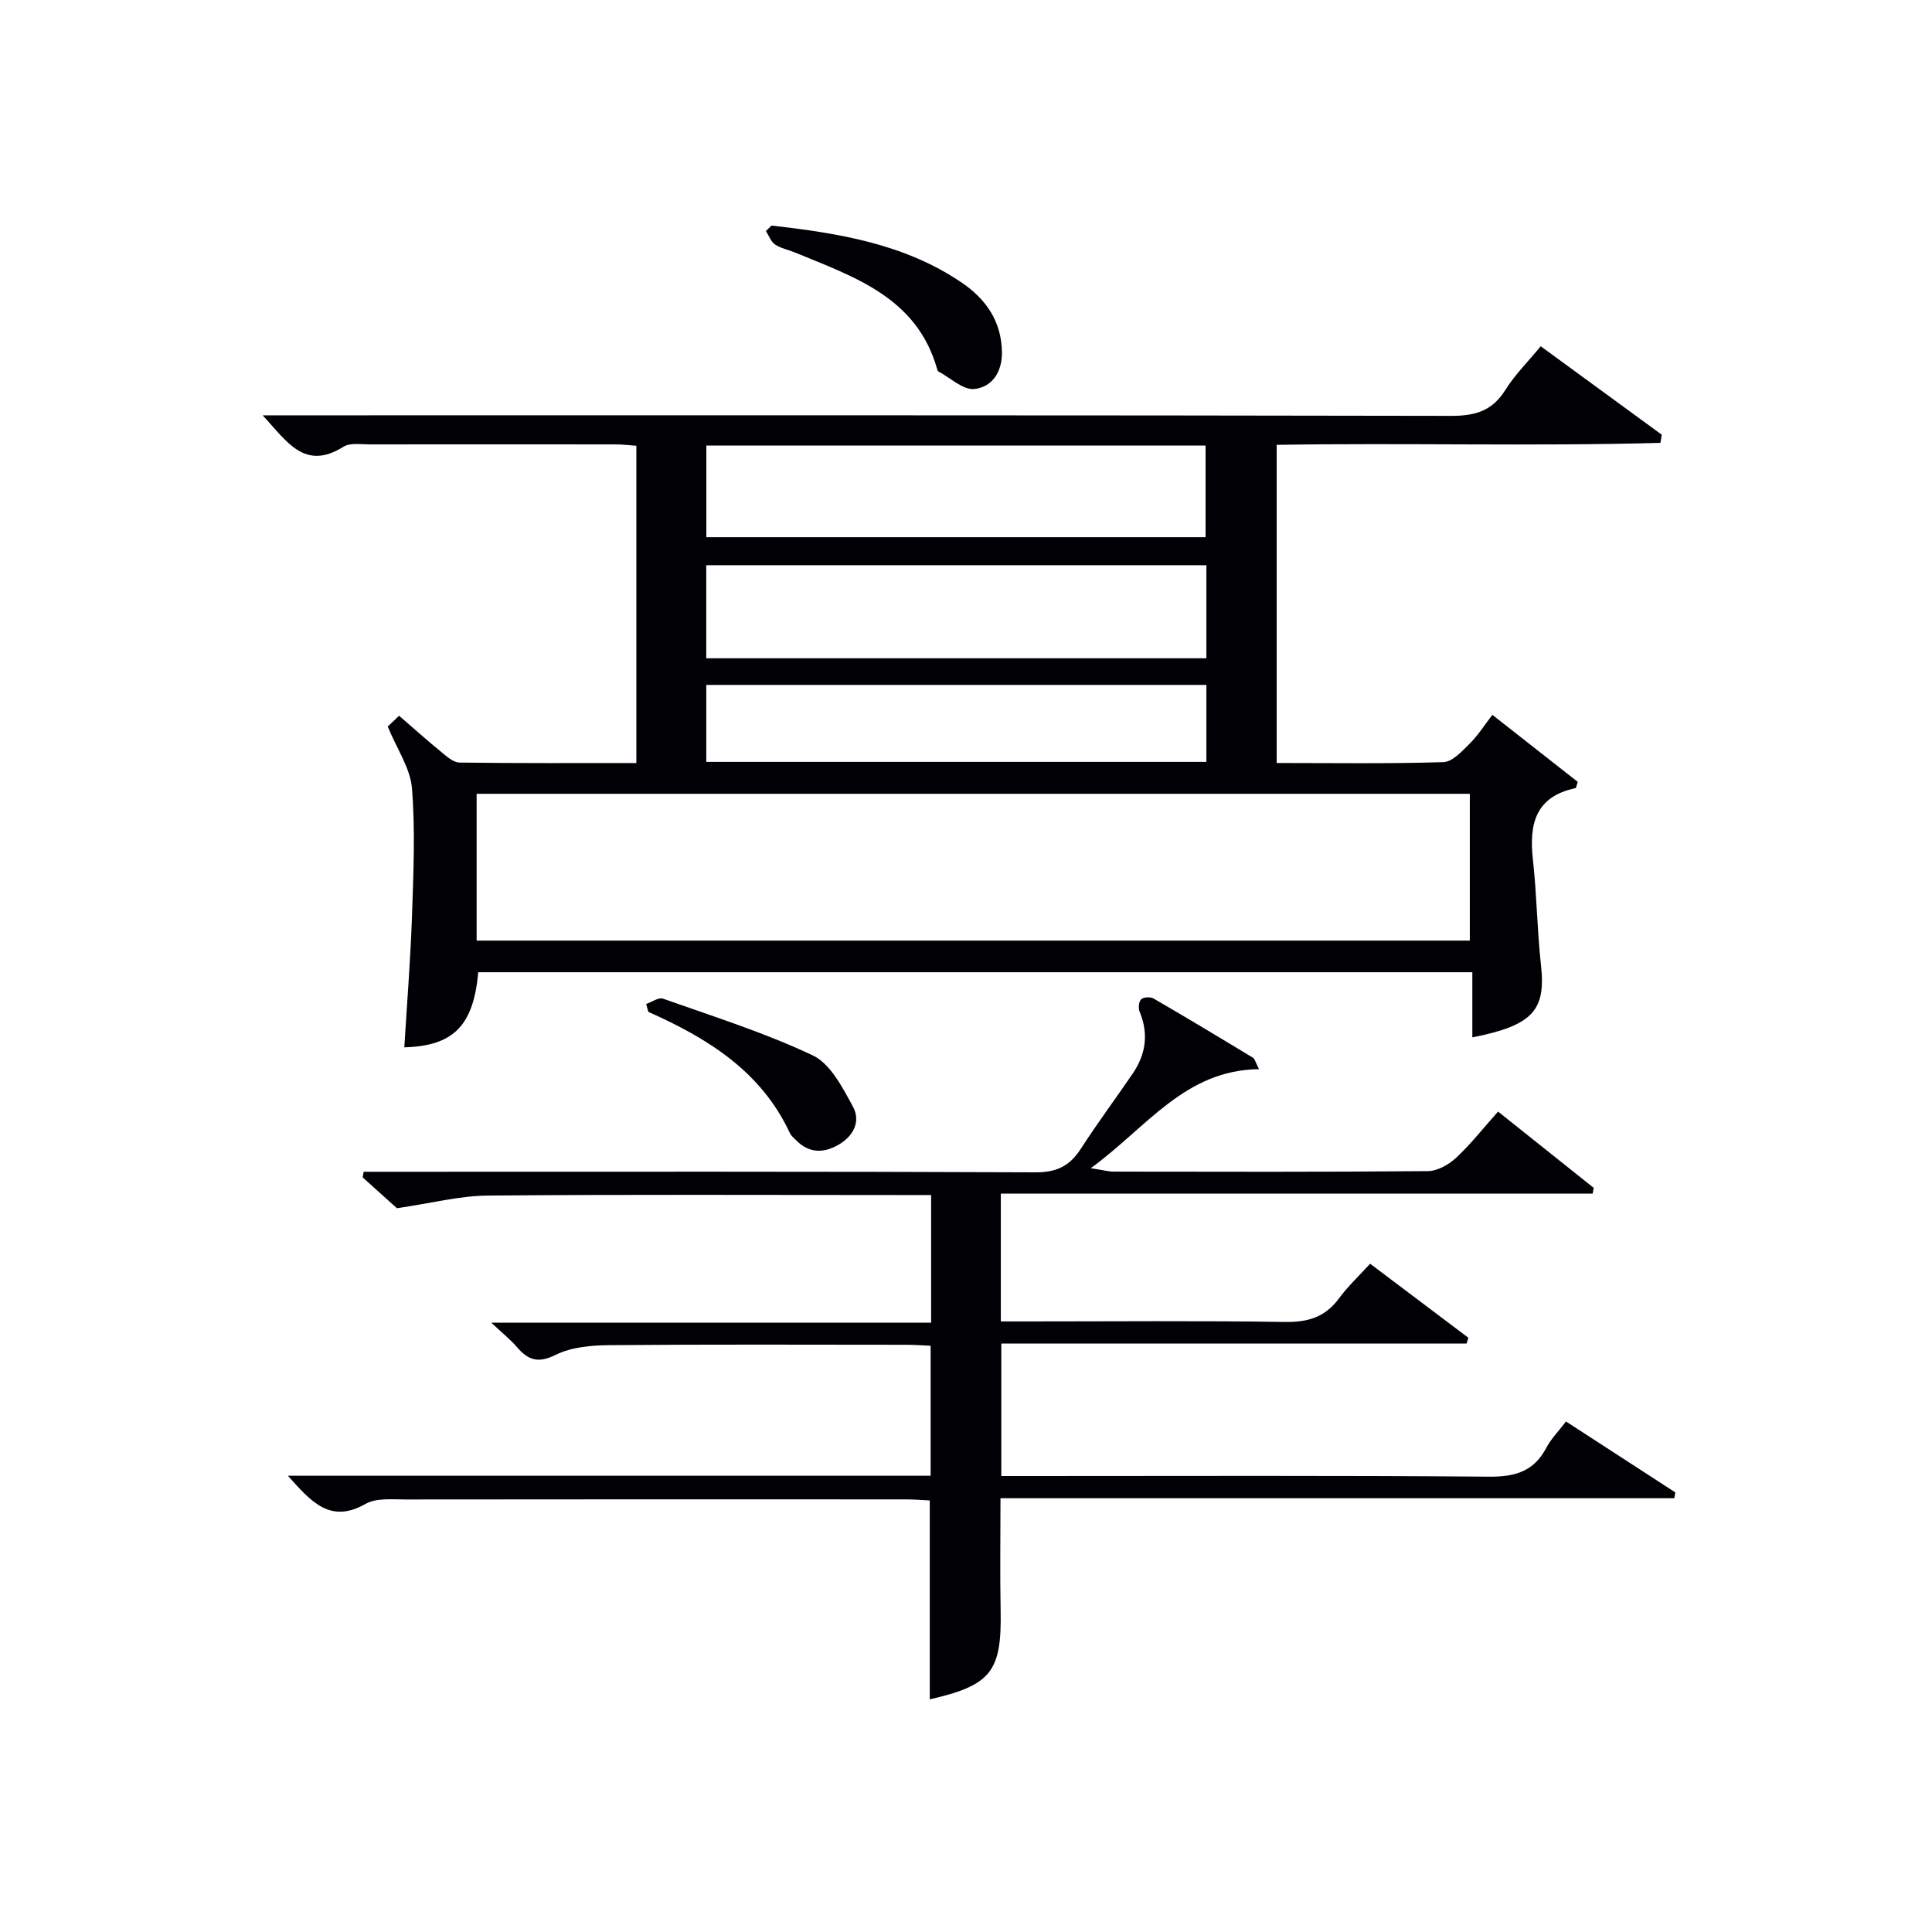 <svg enable-background="new 0 0 400 400" viewBox="0 0 400 400" xmlns="http://www.w3.org/2000/svg"><g fill="#010105"><path d="m80.28 150.42c.33-.31 1.24-1.18 2.35-2.23 3 2.6 5.84 5.14 8.79 7.55 1.11.91 2.46 2.13 3.72 2.14 12.12.16 24.24.1 36.61.1 0-22.05 0-43.65 0-65.69-1.38-.09-2.81-.28-4.24-.28-17-.02-34-.02-50.99 0-1.82 0-4.03-.38-5.4.48-8.08 5.06-11.7-1.08-16.74-6.5h6.09c79.99 0 159.98-.05 239.97.11 4.95.01 8.49-1 11.21-5.34 2-3.19 4.74-5.91 7.34-9.07 8.54 6.24 16.8 12.28 25.06 18.31-.09.56-.19 1.13-.28 1.69-26.37.73-52.78-.02-79.45.41v65.87c11.63 0 23.08.18 34.53-.18 1.86-.06 3.84-2.25 5.42-3.82 1.75-1.73 3.09-3.87 4.71-5.97 6.64 5.21 12.21 9.59 17.68 13.88-.26.73-.31 1.26-.47 1.3-8.3 1.74-9.64 7.43-8.82 14.77.81 7.25.87 14.59 1.67 21.84 1.04 9.38-1.64 12.5-14.21 14.99 0-4.45 0-8.81 0-13.49-69.05 0-137.43 0-205.81 0-1 11.03-5.08 15.26-15.31 15.55.55-9.1 1.28-18.16 1.59-27.24.3-8.81.69-17.68-.01-26.45-.36-4.13-3.13-8.12-5.01-12.73zm224.03 13.93c-68.76 0-137.12 0-205.63 0v30.39h205.63c0-10.16 0-20.09 0-30.39zm-54.54-47.33c-34.82 0-69.22 0-103.55 0v19.27h103.55c0-6.55 0-12.82 0-19.27zm-103.53-5.8h103.36c0-6.61 0-12.83 0-18.97-34.64 0-68.88 0-103.36 0zm103.53 30.58c-34.79 0-69.14 0-103.54 0v15.94h103.54c0-5.36 0-10.47 0-15.94z"/><path d="m59.61 305.54h133.07c0-9.13 0-17.84 0-26.91-1.76-.08-3.39-.21-5.02-.21-20.49-.01-40.99-.1-61.48.08-3.75.03-7.88.39-11.14 2.01-3.65 1.81-5.7 1.09-8.01-1.61-1.29-1.5-2.87-2.76-5.31-5.05h91.06c0-9.12 0-17.4 0-26.43-1.99 0-3.92 0-5.85 0-28.66 0-57.32-.14-85.98.11-5.82.05-11.62 1.58-18.77 2.62-1.5-1.35-4.3-3.87-7.09-6.38.07-.39.13-.78.2-1.17h5.62c44.49 0 88.98-.08 133.46.12 4.4.02 7.11-1.32 9.4-4.87 3.42-5.31 7.21-10.38 10.76-15.6 2.71-3.99 3.32-8.23 1.41-12.8-.3-.72-.17-2.08.33-2.56.48-.46 1.89-.54 2.54-.17 6.9 4 13.74 8.11 20.56 12.25.46.28.6 1.06 1.3 2.39-15.39.18-23.19 12.03-34.84 20.5 2.5.38 3.65.71 4.8.71 21.66.03 43.32.09 64.98-.1 1.98-.02 4.31-1.32 5.83-2.73 3.02-2.8 5.59-6.1 8.72-9.6 6.71 5.35 13.26 10.58 19.81 15.8-.08.4-.15.79-.23 1.19-40.77 0-81.54 0-122.53 0v26.46h5.37c17.83 0 35.66-.17 53.48.11 4.76.07 8.31-1.01 11.16-4.88 1.84-2.5 4.15-4.66 6.45-7.18 6.97 5.25 13.65 10.29 20.34 15.33-.12.4-.25.8-.37 1.2-32 0-64.01 0-96.33 0v27.43h6.02c31.66 0 63.32-.13 94.97.13 5.4.05 9.27-1.09 11.85-5.98.98-1.87 2.54-3.43 4.07-5.45 7.73 5.02 15.19 9.85 22.64 14.69-.07.4-.14.8-.21 1.2-46.43 0-92.86 0-139.51 0 0 8.33-.12 15.8.03 23.27.24 12.6-1.95 15.47-14.67 18.37 0-13.56 0-27.08 0-41.18-1.51-.07-3.27-.22-5.03-.22-34.49-.01-68.98-.03-103.47.02-2.81 0-6.1-.35-8.33.92-7.22 4.11-11.16-.31-16.06-5.83z"/><path d="m159.73 46.7c13.81 1.58 27.49 3.73 39.38 11.81 4.99 3.39 8.28 8.02 8.33 14.49.03 4.15-2.14 7.18-5.74 7.54-2.32.23-4.92-2.31-7.39-3.62-.13-.07-.22-.26-.26-.42-4.18-14.93-17.17-19.15-29.45-24.22-1.38-.57-2.93-.85-4.13-1.66-.86-.58-1.28-1.83-1.89-2.78.38-.38.77-.76 1.15-1.14z"/><path d="m133.78 207.87c1.17-.4 2.56-1.43 3.48-1.11 10.43 3.7 21.06 7.03 31.03 11.76 3.65 1.73 6.15 6.65 8.3 10.59 1.69 3.1.08 6.19-3.11 7.97-3.08 1.73-6.04 1.65-8.65-1-.47-.47-1.04-.92-1.3-1.5-5.94-12.78-17.02-19.62-29.29-25.08-.17-.54-.31-1.08-.46-1.63z"/></g></svg>